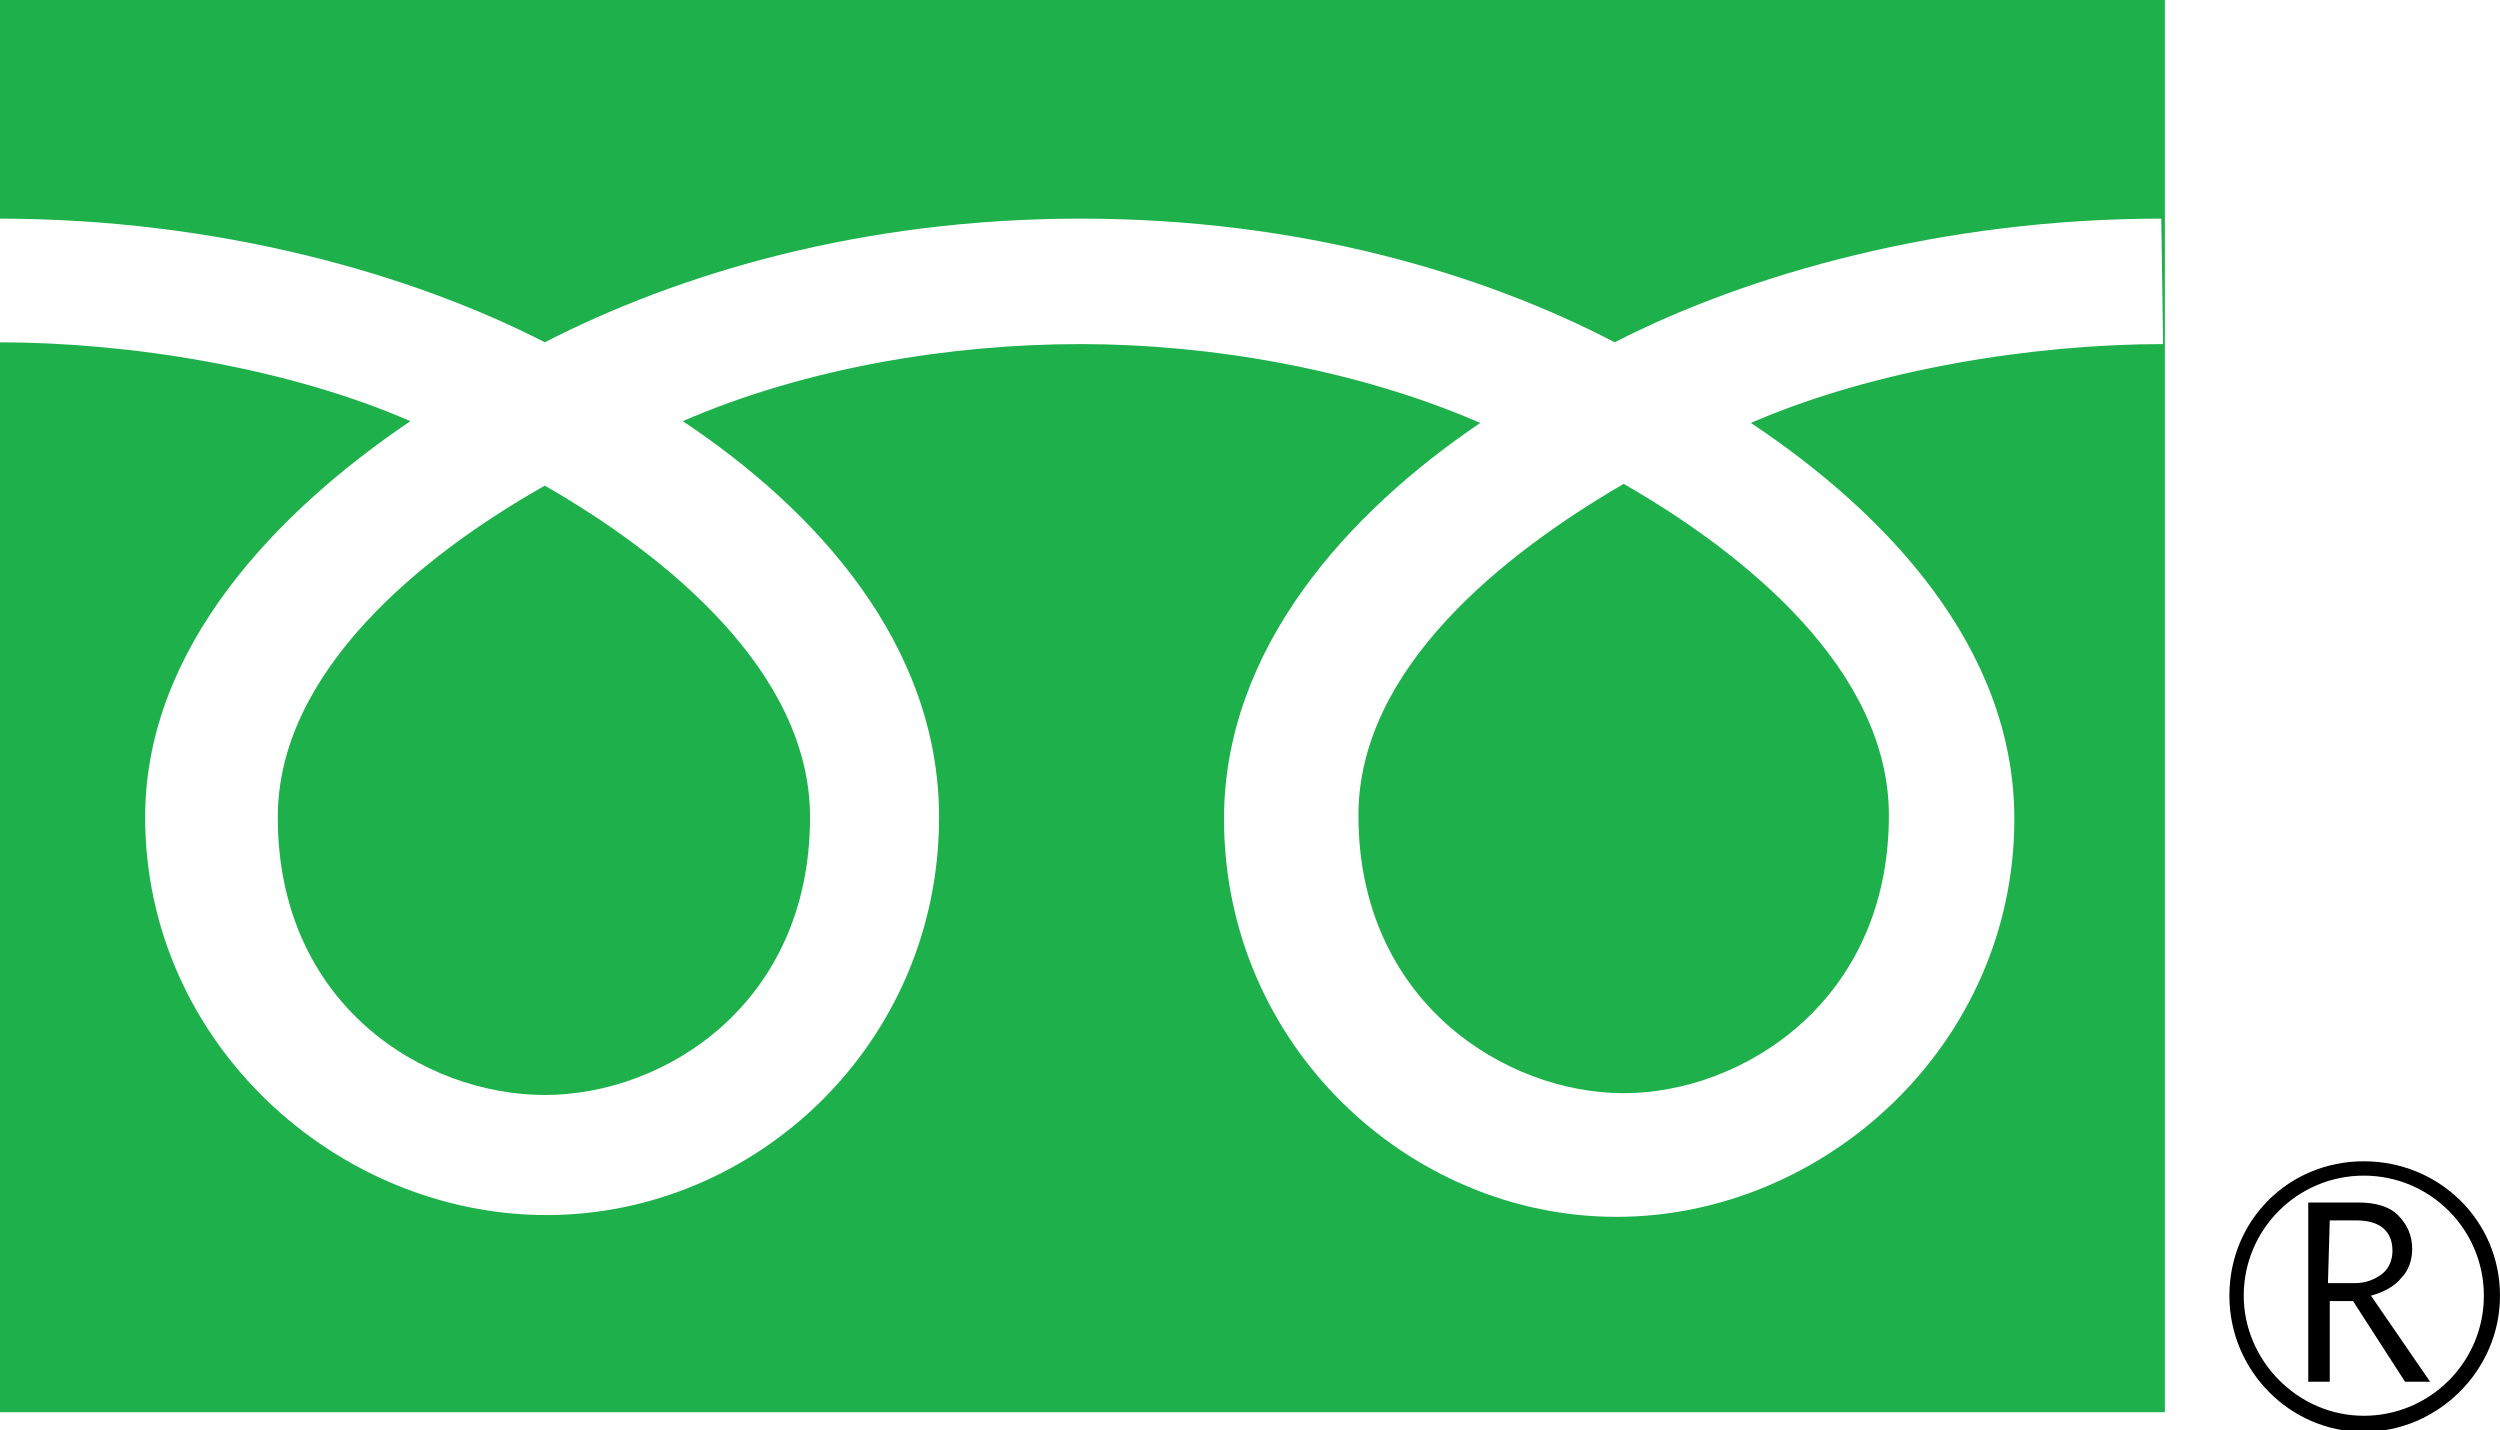 <?xml version="1.0" encoding="utf-8"?>
<!-- Generator: Adobe Illustrator 27.9.0, SVG Export Plug-In . SVG Version: 6.00 Build 0)  -->
<svg version="1.1" id="b" xmlns="http://www.w3.org/2000/svg" xmlns:xlink="http://www.w3.org/1999/xlink" x="0px" y="0px"
	 width="139.5px" height="79.8px" viewBox="0 0 139.5 79.8" style="enable-background:new 0 0 139.5 79.8;" xml:space="preserve">
<style type="text/css">
	.st0{fill:#1EB14B;}
</style>
<g id="c">
	<path d="M135.6,77.1h-1.4l-2.9-4.5H130v4.5h-1.2v-10h2.8c0.9,0,1.7,0.2,2.2,0.7s0.8,1.1,0.8,1.9c0,0.6-0.2,1.2-0.6,1.6
		c-0.4,0.5-1,0.8-1.7,1L135.6,77.1 M129.9,71.6h1.5c0.6,0,1.1-0.2,1.5-0.5s0.6-0.8,0.6-1.3c0-1.1-0.7-1.7-2-1.7H130L129.9,71.6
		L129.9,71.6z"/>
	<path d="M124.4,72.3c0,4.2,3.4,7.6,7.5,7.6s7.6-3.4,7.6-7.6s-3.4-7.5-7.6-7.5S124.4,68.1,124.4,72.3 M125.2,72.3
		c0-3.7,3-6.7,6.7-6.7s6.7,3,6.7,6.7s-3,6.7-6.7,6.7S125.2,75.9,125.2,72.3z"/>
</g>
<g id="d">
	<path class="st0" d="M75.8,45.5C75.8,55.9,84,61,90.6,61s14.8-5.1,14.8-15.5c0-8.1-8-14.6-14.8-18.5C83.9,30.9,75.8,37.3,75.8,45.5
		z"/>
	<path class="st0" d="M15.5,45.6c0,10.5,8.2,15.5,14.9,15.5S45.2,56,45.2,45.6c0-8.1-8-14.6-14.8-18.5C23.5,31,15.5,37.5,15.5,45.6z
		"/>
	<path class="st0" d="M0,0v78.8h120.8V0H0z M120.7,19.2c-7.2,0-16.1,1.4-23,4.4c7.5,5,14.7,12.5,14.7,22.1
		c0,12.6-10.6,22.2-22.2,22.2s-21.9-9.6-21.9-22.2c0-9.5,6.9-17.1,14.3-22.1c-6.9-3-15.1-4.4-22.3-4.4S45,20.5,38.1,23.5
		c7.5,5,14.3,12.5,14.3,22.1c0,12.6-10.2,22.2-21.9,22.2S8.1,58.2,8.1,45.6c0-9.5,7.4-17.1,14.8-22.1c-6.9-3-15.7-4.4-23-4.4v-6.9
		c12.3,0,23.1,3.1,30.5,6.9c7.4-3.8,17.6-6.9,29.9-6.9s22.5,3.1,29.8,6.9c7.4-3.8,18.3-6.9,30.5-6.9L120.7,19.2L120.7,19.2z"/>
</g>
</svg>
